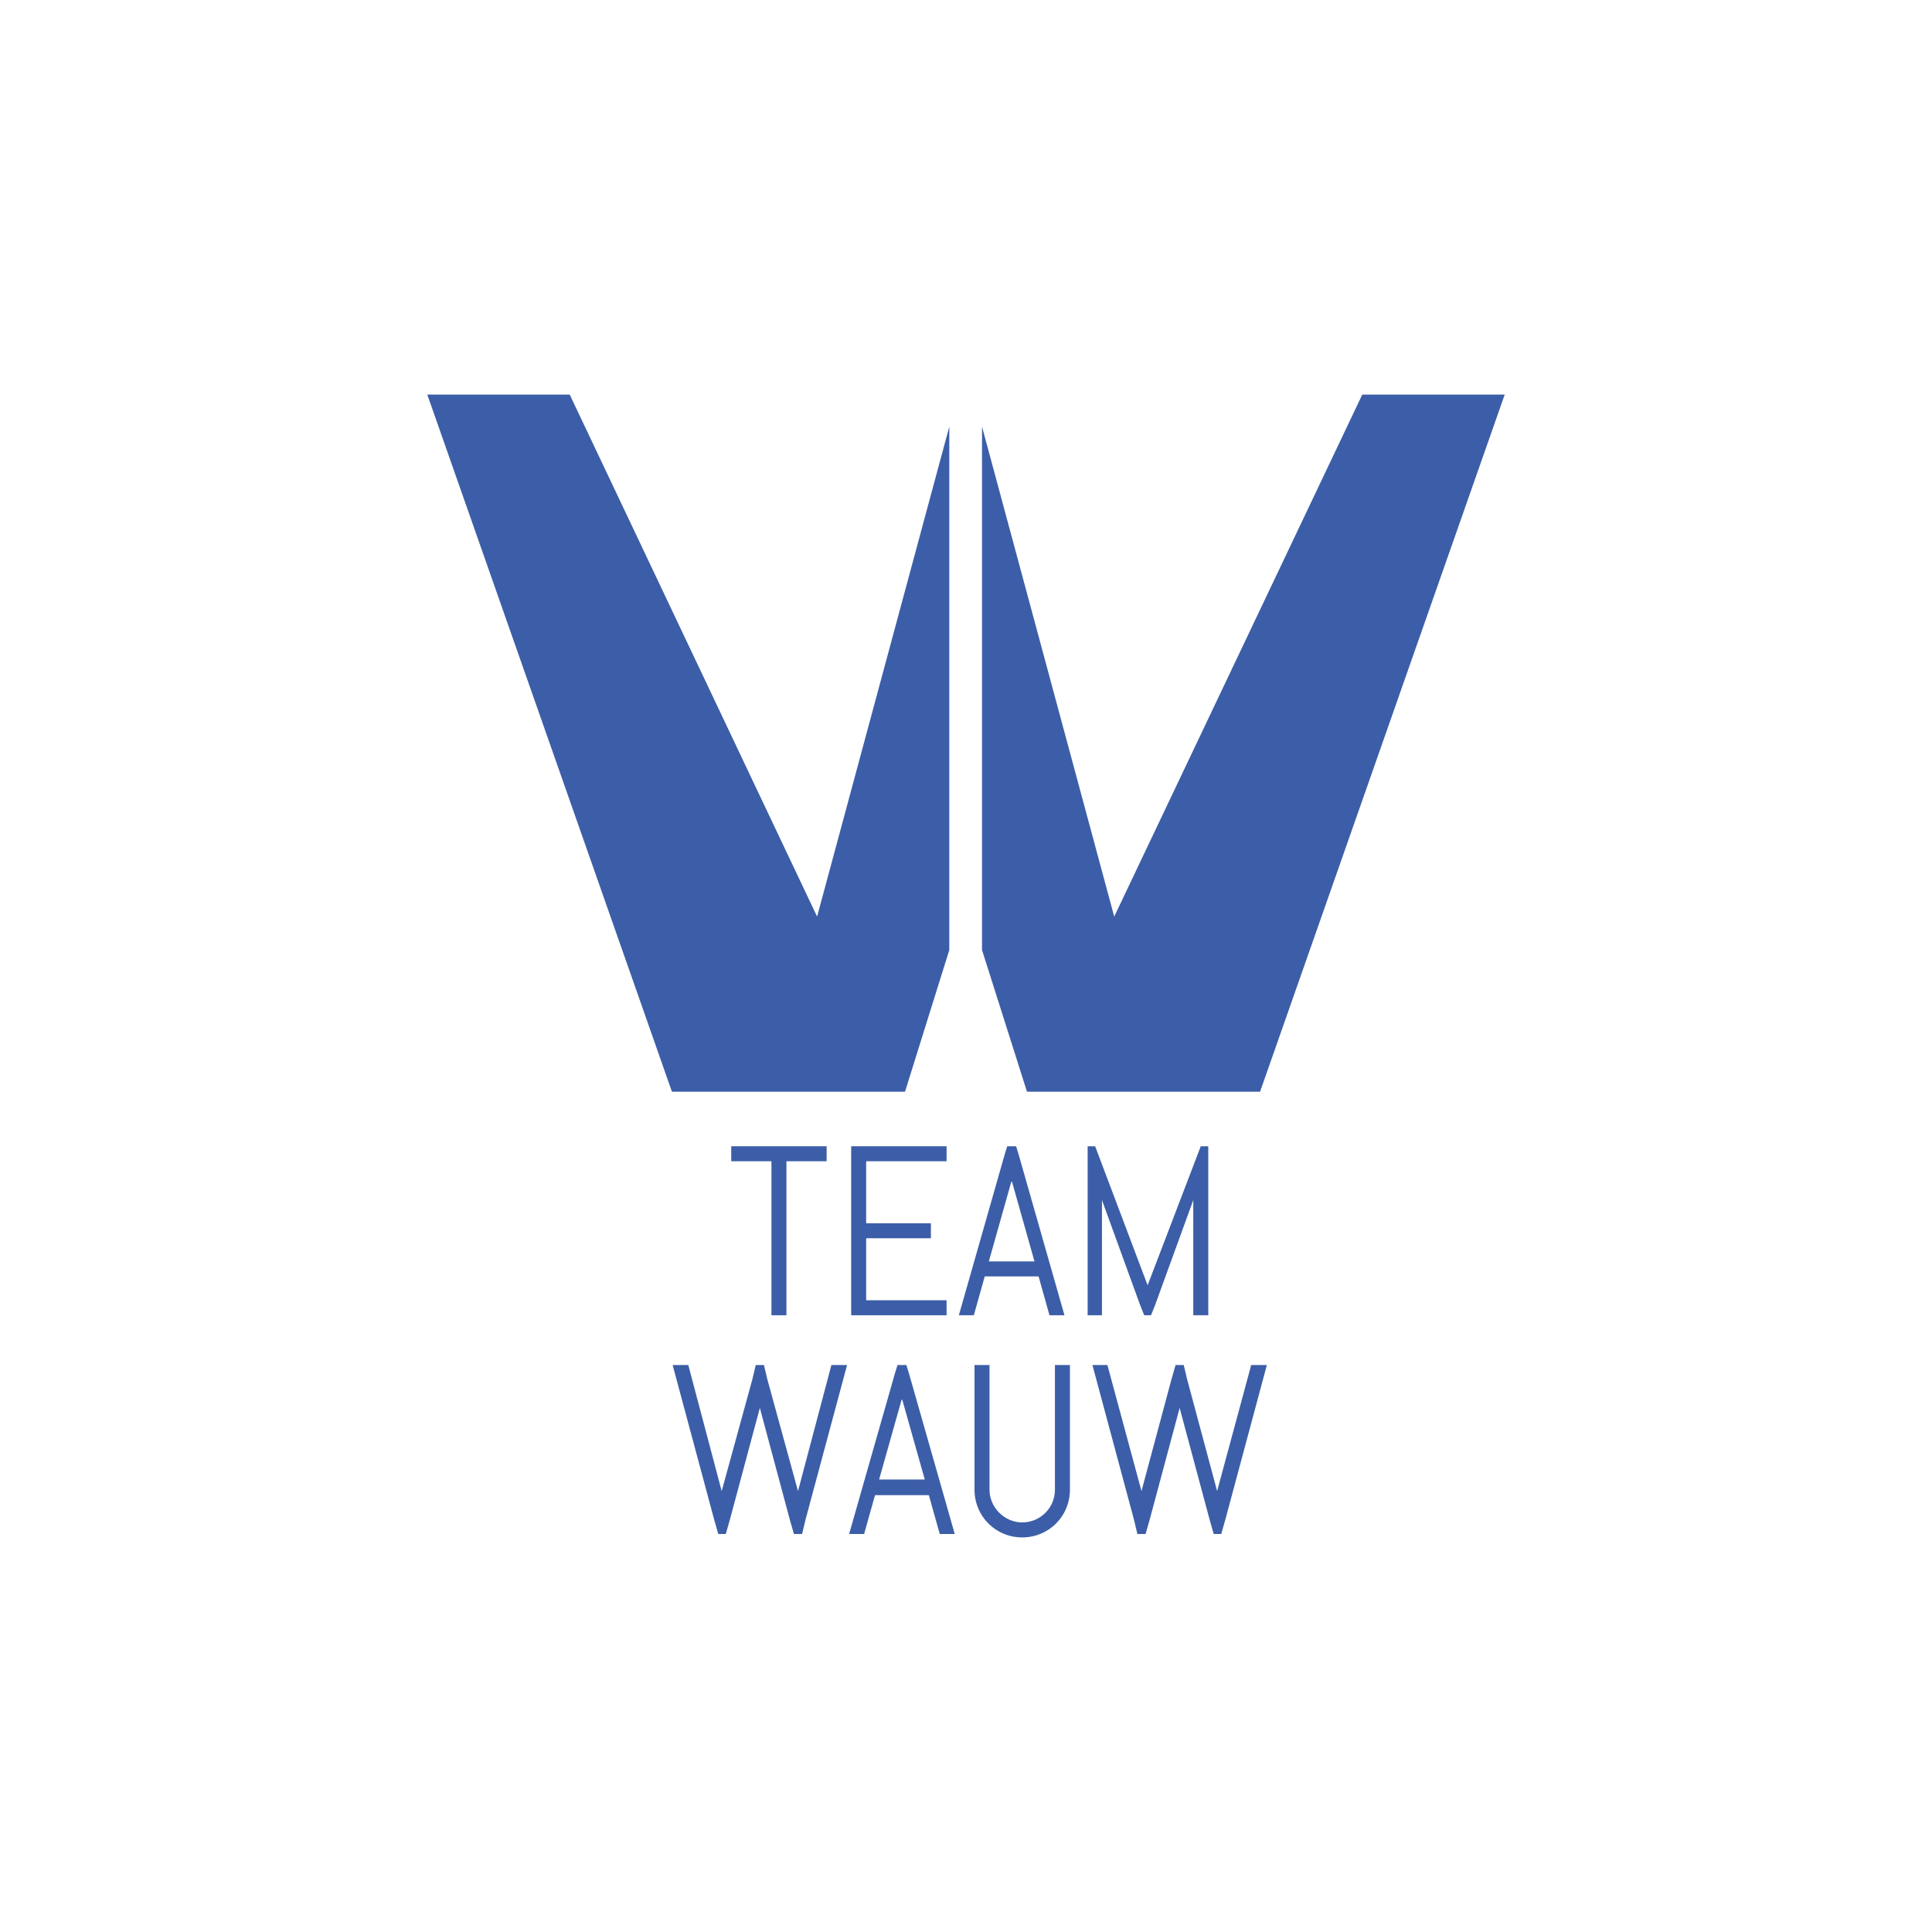 <?xml version="1.0" encoding="UTF-8"?>
<svg id="Laag_1" xmlns="http://www.w3.org/2000/svg" version="1.1" viewBox="0 0 283.5 283.5">
  <!-- Generator: Adobe Illustrator 29.5.1, SVG Export Plug-In . SVG Version: 2.1.0 Build 141)  -->
  <defs>
    <style>
      .st0 {
        fill: #3c5ea8;
      }
    </style>
  </defs>
  <polygon class="st0" points="62.7 57.9 98.6 160.2 131.2 160.2 132.2 160.2 132.8 160.2 139.3 139.4 139.3 62.6 119.9 134.5 83.6 57.9 62.7 57.9"/>
  <polygon class="st0" points="199.9 57.9 163.5 134.5 144.1 62.6 144.1 139.4 150.7 160.2 151.3 160.2 152.2 160.2 184.9 160.2 220.8 57.9 199.9 57.9"/>
  <polygon class="st0" points="107.3 168.2 107.3 170.4 113.2 170.4 113.2 193 115.4 193 115.4 170.4 121.3 170.4 121.3 168.2 107.3 168.2"/>
  <path class="st0" d="M147.8,168.2l-.4,1.3-6.7,23.5h2.2l1.6-5.7h7.9l1.6,5.7h2.2l-6.7-23.5-.4-1.3h-1.4ZM148.5,173.4l3.3,11.7h-6.7l3.3-11.7Z"/>
  <polygon class="st0" points="124.9 168.2 124.9 193 125.8 193 127.1 193 138.9 193 138.9 190.8 127.1 190.8 127.1 181.7 136.6 181.7 136.6 179.5 127.1 179.5 127.1 170.4 138.9 170.4 138.9 168.2 124.9 168.2"/>
  <polygon class="st0" points="176.2 168.2 168.4 188.6 160.7 168.2 159.6 168.2 159.6 170.1 159.6 193 161.7 193 161.7 176.1 167.3 191.5 167.9 193 168.9 193 169.5 191.5 175.1 176.1 175.1 193 177.3 193 177.3 170.1 177.3 168.2 176.2 168.2"/>
  <path class="st0" d="M157,200.3h-2.2v18.3c0,2.7-2.2,4.8-4.8,4.8s-4.8-2.2-4.8-4.8v-18.3h-2.2v18.3c0,3.9,3.1,7,7,7s7-3.1,7-7v-18.3Z"/>
  <path class="st0" d="M131.7,200.3l-.4,1.3-6.7,23.5h2.2l1.6-5.7h7.9l1.6,5.7h2.2l-6.7-23.5-.4-1.3h-1.4ZM132.4,205.4l3.3,11.7h-6.7l3.3-11.7Z"/>
  <polygon class="st0" points="122 200.3 117.1 218.8 112.6 202.4 112.1 200.3 110.9 200.3 110.4 202.4 105.9 218.8 101 200.3 98.7 200.3 104.8 223 105.4 225.1 106.5 225.1 107.1 223 111.5 206.6 115.9 223 116.5 225.1 117.7 225.1 118.2 223 124.3 200.3 122 200.3"/>
  <polygon class="st0" points="183.6 200.3 178.6 218.8 174.2 202.4 173.7 200.3 172.5 200.3 171.9 202.4 167.5 218.8 162.5 200.3 160.3 200.3 166.4 223 166.9 225.1 168.1 225.1 168.7 223 173.1 206.6 177.5 223 178.1 225.1 179.2 225.1 179.8 223 185.9 200.3 183.6 200.3"/>
</svg>
